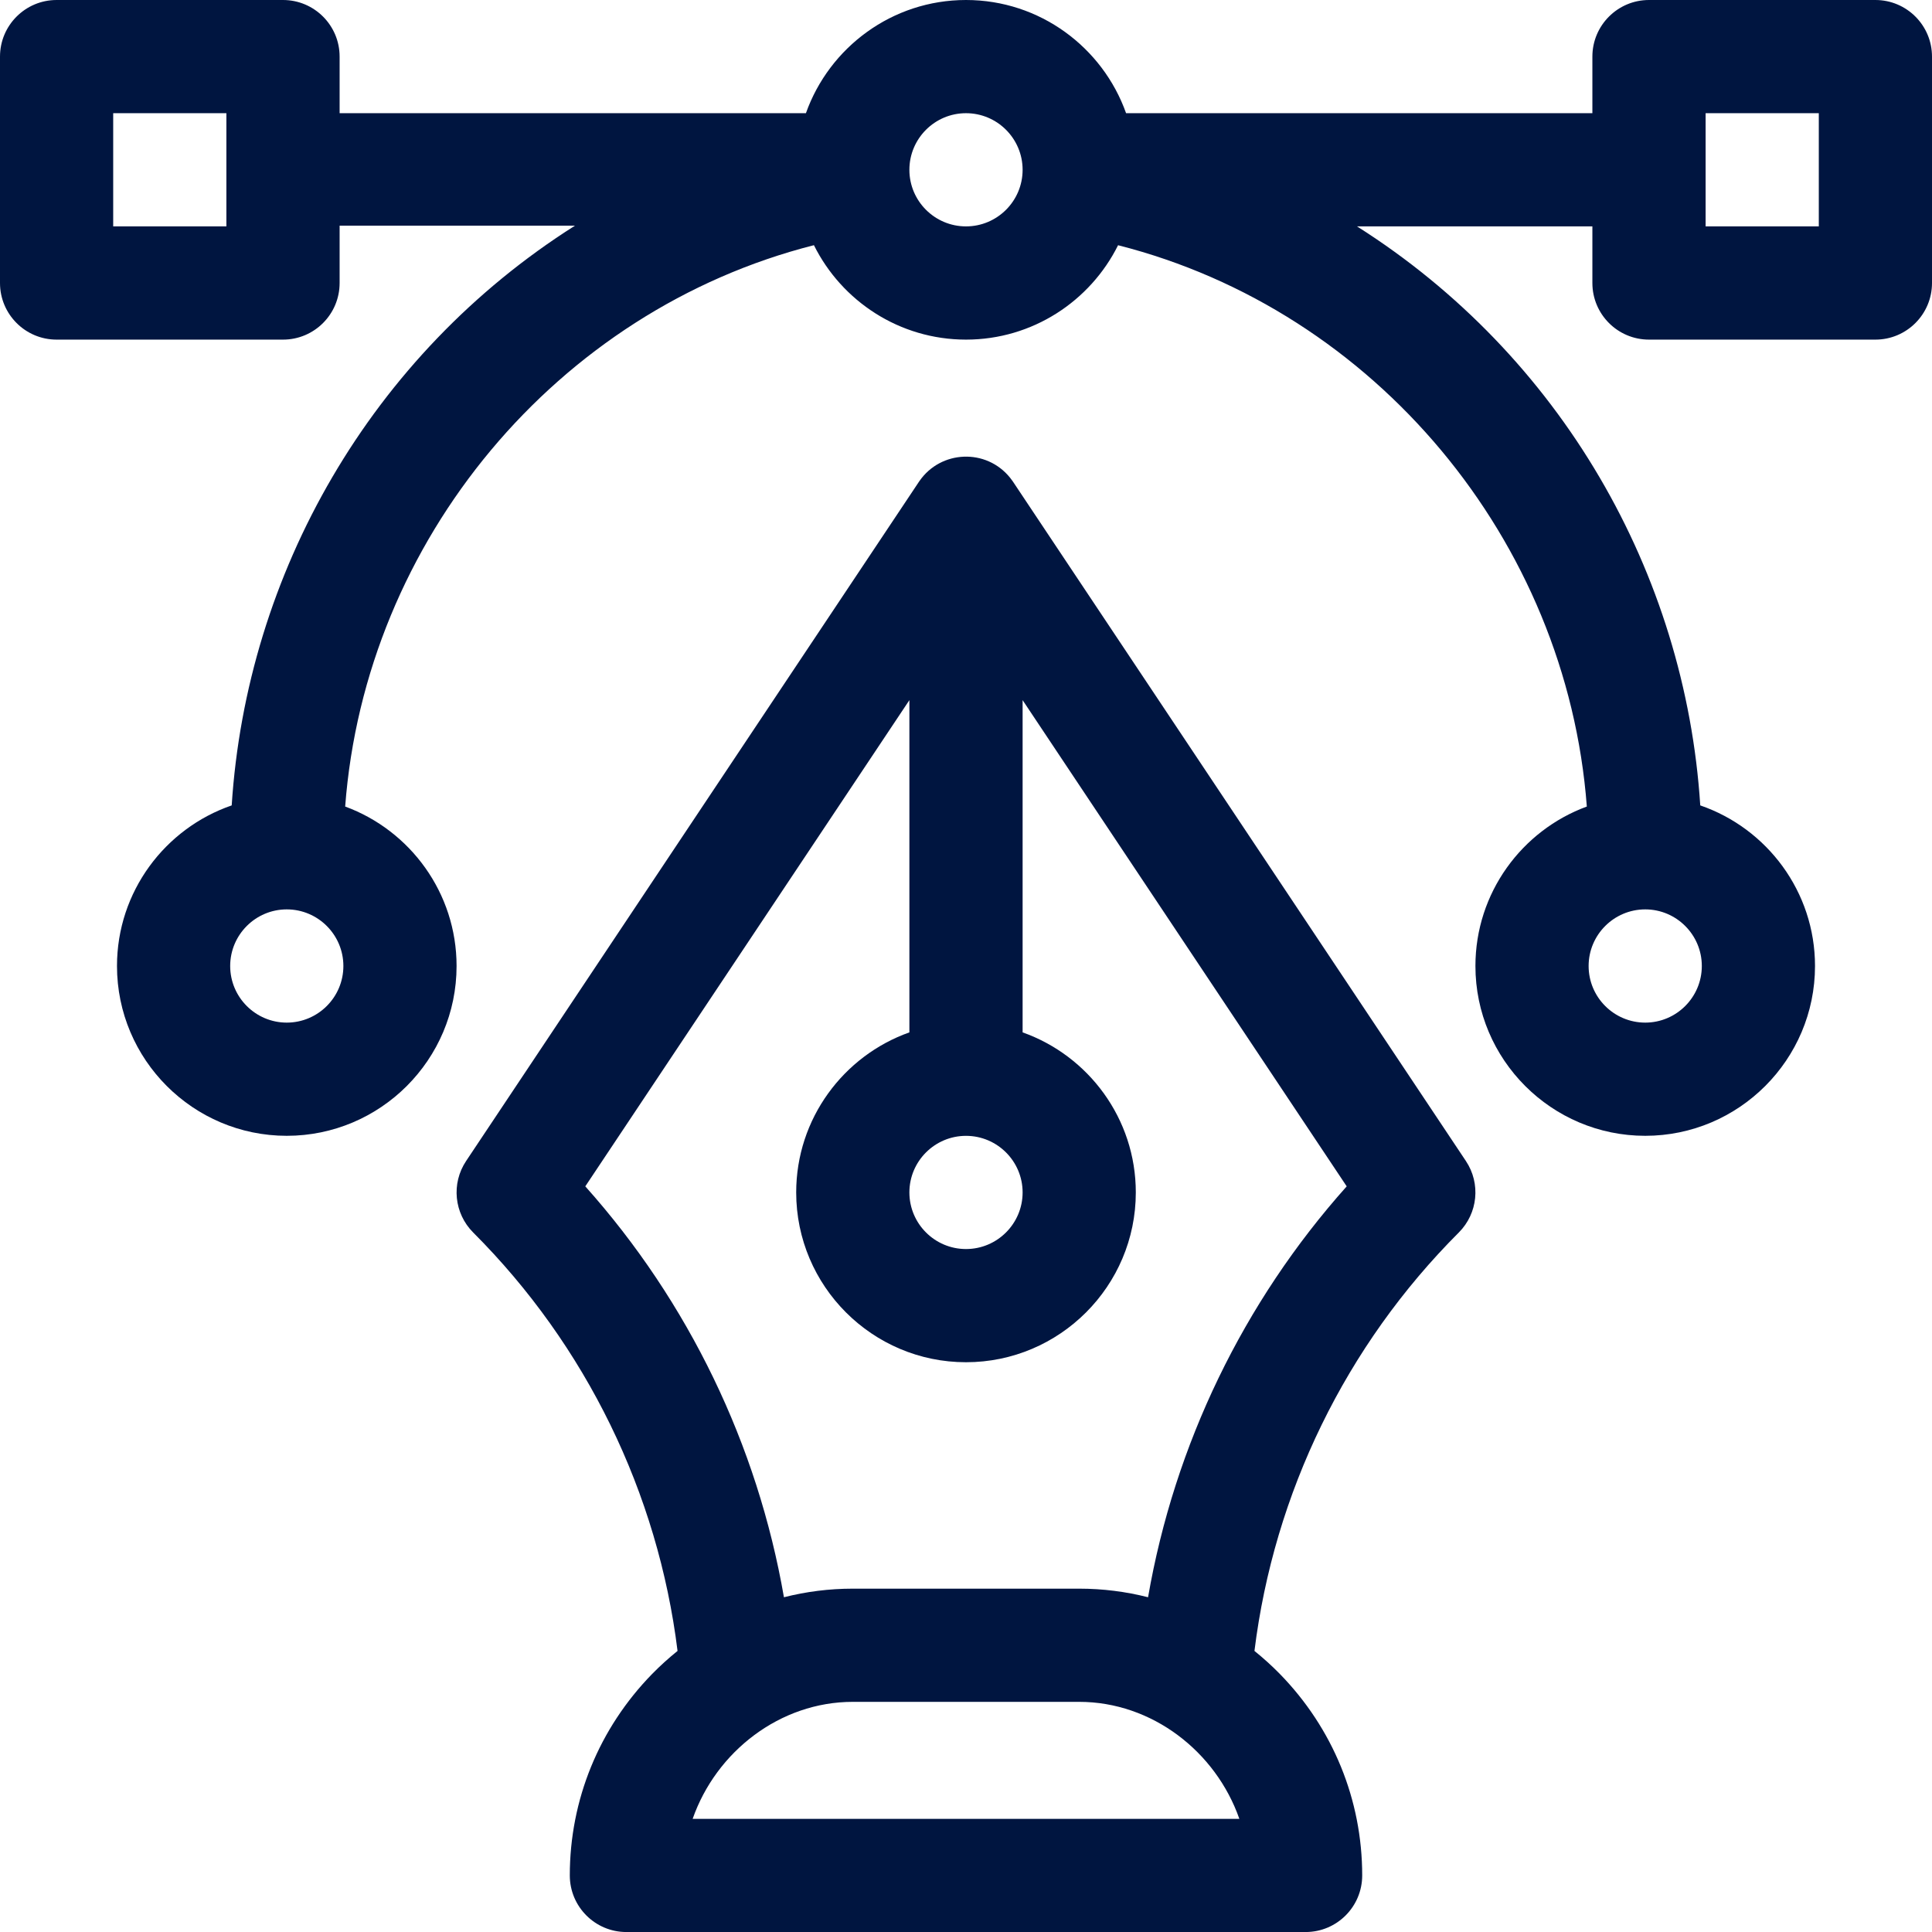 <svg width="56" height="56" viewBox="0 0 56 56" fill="none" xmlns="http://www.w3.org/2000/svg">
<g clip-path="url(#clip0_2845_886)">
<path d="M54.359 0H47.797C46.891 0 46.156 0.735 46.156 1.641V3.281H32.64C31.962 1.372 30.139 0 28 0C25.861 0 24.038 1.372 23.36 3.281H9.844V1.641C9.844 0.735 9.109 0 8.203 0H1.641C0.735 0 0 0.735 0 1.641V8.203C0 9.109 0.735 9.844 1.641 9.844H8.203C9.109 9.844 9.844 9.109 9.844 8.203V6.541H16.666C10.747 10.289 7.149 16.622 6.716 23.345C4.784 24.01 3.391 25.845 3.391 28C3.391 30.714 5.599 32.922 8.312 32.922C11.026 32.922 13.234 30.714 13.234 28C13.234 25.88 11.887 24.069 10.005 23.378C10.587 15.651 16.151 8.996 23.592 7.107C24.398 8.727 26.071 9.844 28 9.844C29.929 9.844 31.602 8.727 32.408 7.108C39.849 8.996 45.413 15.651 45.995 23.378C44.113 24.069 42.766 25.88 42.766 28C42.766 30.714 44.974 32.922 47.688 32.922C50.401 32.922 52.609 30.714 52.609 28C52.609 25.845 51.216 24.01 49.283 23.345C48.85 16.609 45.241 10.304 39.334 6.562H46.156V8.203C46.156 9.109 46.891 9.844 47.797 9.844H54.359C55.265 9.844 56 9.109 56 8.203V1.641C56 0.735 55.265 0 54.359 0ZM6.562 6.562H3.281V3.281H6.562V6.562ZM8.312 29.641C7.408 29.641 6.672 28.905 6.672 28C6.672 27.095 7.408 26.359 8.312 26.359C9.217 26.359 9.953 27.095 9.953 28C9.953 28.905 9.217 29.641 8.312 29.641ZM28 6.562C27.095 6.562 26.359 5.827 26.359 4.922C26.359 4.017 27.095 3.281 28 3.281C28.905 3.281 29.641 4.017 29.641 4.922C29.641 5.827 28.905 6.562 28 6.562ZM47.688 26.359C48.592 26.359 49.328 27.095 49.328 28C49.328 28.905 48.592 29.641 47.688 29.641C46.783 29.641 46.047 28.905 46.047 28C46.047 27.095 46.783 26.359 47.688 26.359ZM52.719 6.562H49.438V3.281H52.719V6.562Z" fill="#001540"/>
<path d="M42.49 33.653L29.365 13.966C29.365 13.965 29.364 13.964 29.364 13.964C29.359 13.957 29.354 13.95 29.349 13.943C29.326 13.911 29.303 13.879 29.278 13.848C28.587 12.989 27.27 13.047 26.651 13.943C26.646 13.95 26.641 13.957 26.636 13.964C26.636 13.964 26.635 13.965 26.635 13.966L13.51 33.653C13.076 34.304 13.162 35.17 13.715 35.724C16.988 38.997 19.072 43.276 19.639 47.853C19.384 48.059 19.138 48.28 18.905 48.518C17.364 50.095 16.516 52.169 16.516 54.36C16.516 55.266 17.25 56.001 18.156 56.001H37.844C38.75 56.001 39.484 55.266 39.484 54.36C39.484 52.169 38.636 50.095 37.095 48.518C36.862 48.28 36.616 48.059 36.361 47.853C36.928 43.275 39.012 38.996 42.285 35.724C42.838 35.17 42.924 34.304 42.49 33.653ZM28 32.923C28.905 32.923 29.641 33.659 29.641 34.563C29.641 35.468 28.905 36.204 28 36.204C27.095 36.204 26.359 35.468 26.359 34.563C26.359 33.659 27.095 32.923 28 32.923ZM20.077 52.72C20.759 50.769 22.61 49.329 24.719 49.329H31.281C33.39 49.329 35.241 50.769 35.923 52.72H20.077ZM33.277 46.297C32.632 46.133 31.962 46.048 31.281 46.048H24.719C24.037 46.048 23.369 46.133 22.723 46.297C21.955 41.876 19.961 37.742 16.965 34.387L26.359 20.294V29.924C24.45 30.601 23.078 32.425 23.078 34.563C23.078 37.277 25.286 39.485 28 39.485C30.714 39.485 32.922 37.277 32.922 34.563C32.922 32.425 31.55 30.601 29.641 29.924V20.294L39.035 34.387C36.039 37.742 34.044 41.875 33.277 46.297Z" fill="#001540"/>
</g>
<defs>
<clipPath id="clip0_2845_886">
<rect width="56" height="56" fill="white"/>
</clipPath>
</defs>
</svg>
